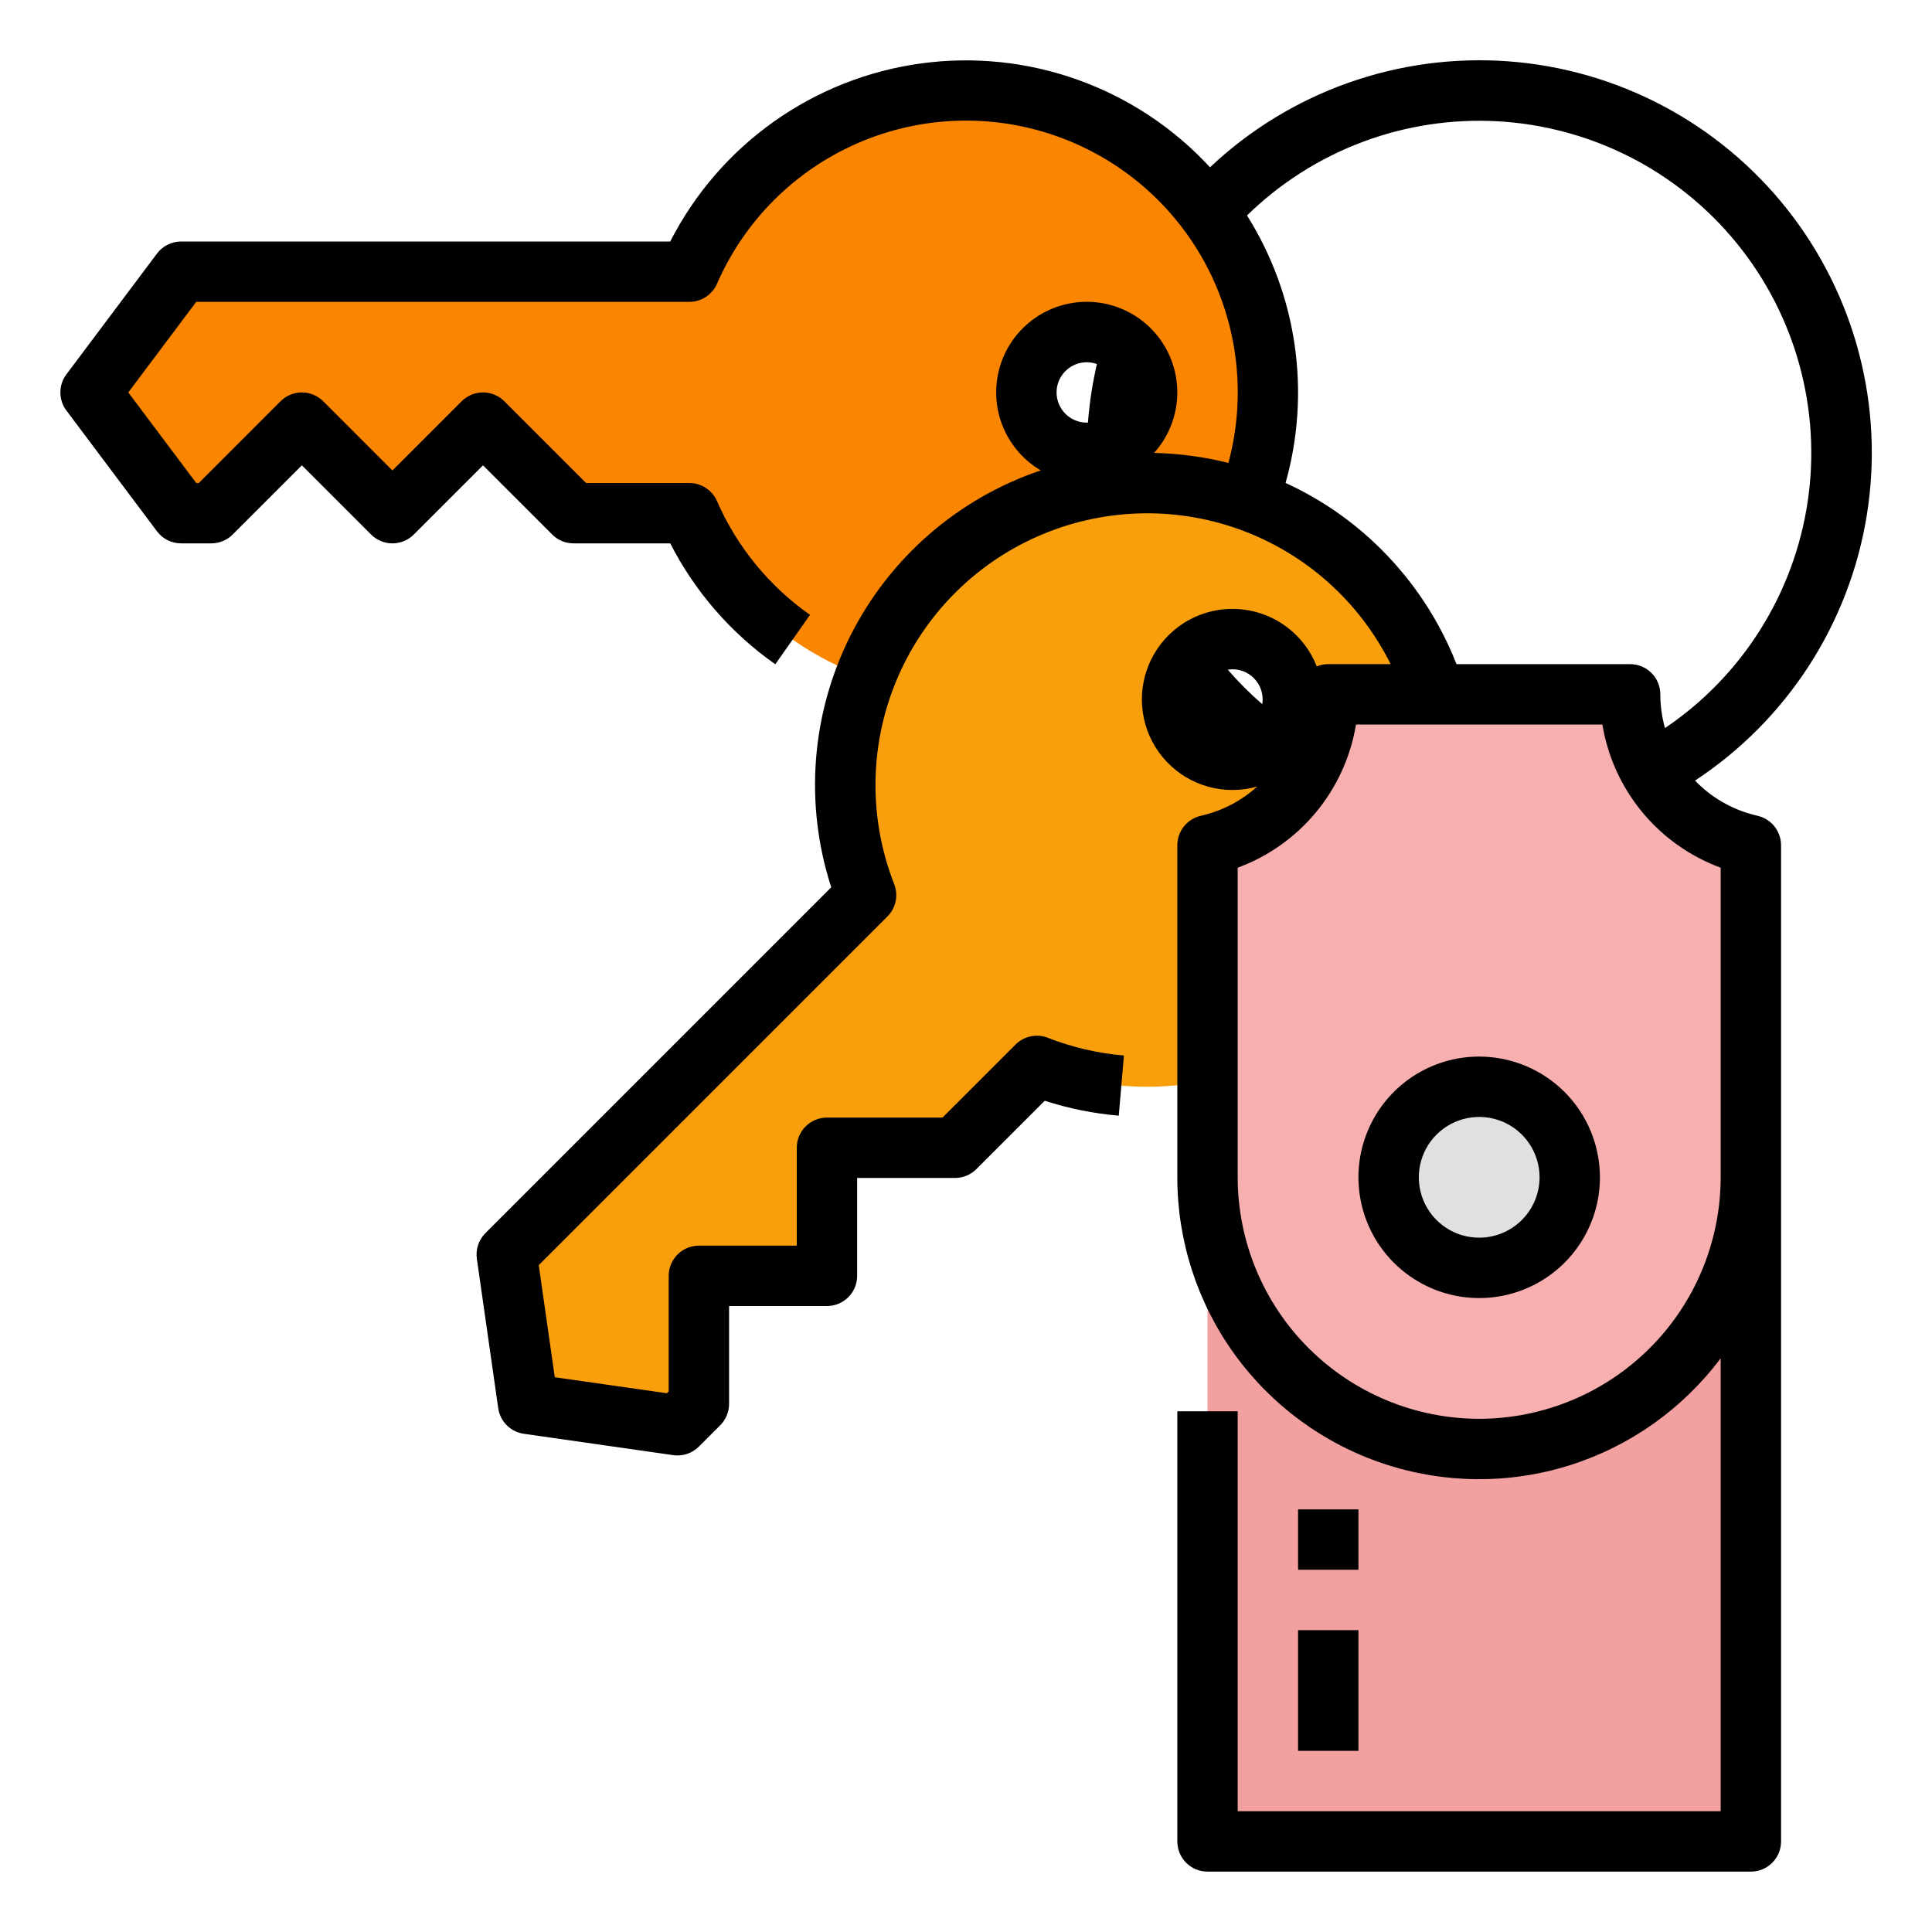 <?xml version="1.0" encoding="UTF-8"?> <svg xmlns="http://www.w3.org/2000/svg" width="106" height="106" viewBox="0 0 106 106" fill="none"><path d="M67.249 13.089C65.695 10.466 63.447 8.323 60.752 6.895C58.058 5.468 55.022 4.812 51.979 5C48.935 5.188 46.003 6.213 43.505 7.96C41.007 9.708 39.039 12.112 37.82 14.906H9.938L4.969 21.531L9.938 28.156H11.594L16.562 23.188L21.531 28.156L26.5 23.188L31.469 28.156H37.82C38.793 30.386 40.246 32.374 42.074 33.979C43.903 35.584 46.063 36.767 48.4 37.442C50.738 38.118 53.195 38.27 55.598 37.889C58.001 37.507 60.291 36.601 62.304 35.234C60.733 32.398 59.827 29.241 59.657 26.003C58.782 25.874 57.976 25.452 57.371 24.807C56.767 24.161 56.399 23.33 56.327 22.448C56.255 21.567 56.484 20.687 56.976 19.952C57.468 19.217 58.195 18.671 59.038 18.402C59.88 18.133 60.789 18.157 61.616 18.47C62.443 18.784 63.14 19.368 63.592 20.128C64.044 20.888 64.226 21.779 64.108 22.655C63.989 23.532 63.577 24.343 62.939 24.955C62.953 27.769 63.622 30.541 64.894 33.051C67.422 30.444 69.023 27.076 69.448 23.469C69.874 19.861 69.101 16.214 67.249 13.089V13.089Z" fill="#F98500"></path><path d="M64.853 41.146C64.345 40.639 63.986 40.002 63.816 39.305C63.645 38.607 63.67 37.877 63.887 37.192C64.104 36.508 64.505 35.896 65.046 35.424C65.587 34.953 66.247 34.639 66.954 34.517C67.662 34.395 68.389 34.47 69.057 34.733C69.725 34.997 70.307 35.439 70.741 36.011C71.174 36.584 71.442 37.264 71.514 37.978C71.587 38.693 71.462 39.413 71.153 40.061C73.65 41.711 76.517 42.715 79.498 42.985C79.487 40.552 78.94 38.152 77.896 35.954C76.852 33.757 75.337 31.816 73.458 30.271C71.579 28.725 69.383 27.612 67.026 27.012C64.668 26.411 62.208 26.337 59.818 26.794C57.429 27.252 55.17 28.231 53.202 29.661C51.233 31.09 49.604 32.936 48.43 35.067C47.256 37.197 46.565 39.56 46.408 41.988C46.25 44.416 46.629 46.848 47.518 49.113L27.803 68.829L28.974 77.027L37.172 78.198L38.343 77.027V69.999H45.37V62.972H52.397L56.888 58.481C59.144 59.367 61.568 59.746 63.986 59.592C66.405 59.439 68.761 58.756 70.888 57.593C73.014 56.43 74.859 54.814 76.293 52.859C77.727 50.905 78.714 48.66 79.185 46.282C75.299 45.928 71.583 44.517 68.44 42.204C67.802 42.341 67.139 42.317 66.512 42.132C65.885 41.947 65.315 41.608 64.853 41.146Z" fill="#FA9F0C"></path><path d="M89.438 38.094H72.875C72.875 39.986 72.243 41.824 71.078 43.316C69.913 44.807 68.284 45.867 66.448 46.325L66.25 46.375V101.031H96.062V46.375L95.865 46.325C94.029 45.867 92.399 44.807 91.235 43.316C90.07 41.824 89.438 39.986 89.438 38.094Z" fill="#F2A0A0"></path><path d="M66.25 64.594V46.375L66.448 46.325C68.284 45.867 69.913 44.807 71.078 43.316C72.243 41.824 72.875 39.986 72.875 38.094H89.438C89.438 39.986 90.07 41.824 91.235 43.316C92.399 44.807 94.029 45.867 95.865 46.325L96.062 46.375V64.594C96.062 68.547 94.492 72.339 91.697 75.134C88.901 77.93 85.11 79.5 81.156 79.5C77.203 79.5 73.411 77.93 70.616 75.134C67.82 72.339 66.25 68.547 66.25 64.594Z" fill="#F7AFAF"></path><path d="M81.156 69.562C83.9 69.562 86.125 67.338 86.125 64.594C86.125 61.85 83.9 59.625 81.156 59.625C78.412 59.625 76.188 61.85 76.188 64.594C76.188 67.338 78.412 69.562 81.156 69.562Z" fill="#E0E0DE"></path><path d="M96.601 44.808C96.591 44.805 96.58 44.803 96.57 44.799C96.536 44.788 96.501 44.777 96.465 44.768L96.267 44.718C95.021 44.408 93.888 43.752 92.998 42.827C95.493 41.186 97.619 39.044 99.242 36.537C100.864 34.031 101.947 31.214 102.423 28.266C102.898 25.319 102.756 22.304 102.004 19.415C101.252 16.525 99.907 13.823 98.055 11.481C96.202 9.139 93.883 7.208 91.245 5.811C88.606 4.413 85.706 3.58 82.728 3.363C79.75 3.147 76.759 3.552 73.946 4.553C71.133 5.554 68.559 7.13 66.388 9.179C64.397 7.021 61.915 5.375 59.151 4.384C56.388 3.392 53.426 3.082 50.517 3.482C47.609 3.882 44.84 4.979 42.447 6.68C40.053 8.381 38.107 10.635 36.773 13.25H9.938C9.68 13.25 9.427 13.31 9.197 13.425C8.967 13.54 8.767 13.707 8.613 13.912L3.644 20.538C3.429 20.824 3.312 21.173 3.312 21.531C3.312 21.89 3.429 22.238 3.644 22.525L8.613 29.15C8.767 29.356 8.967 29.523 9.197 29.638C9.427 29.753 9.68 29.812 9.938 29.812H11.594C11.811 29.812 12.027 29.77 12.228 29.686C12.428 29.603 12.611 29.481 12.765 29.327L16.562 25.53L20.36 29.327C20.514 29.481 20.697 29.603 20.897 29.686C21.098 29.77 21.314 29.812 21.531 29.812C21.749 29.812 21.964 29.77 22.165 29.686C22.366 29.603 22.549 29.481 22.702 29.327L26.5 25.53L30.298 29.327C30.451 29.481 30.634 29.603 30.835 29.686C31.036 29.77 31.251 29.812 31.469 29.812H36.773C38.126 32.459 40.104 34.736 42.537 36.445L44.441 33.735C42.201 32.161 40.435 30.002 39.338 27.494C39.209 27.198 38.997 26.947 38.727 26.771C38.458 26.594 38.143 26.5 37.821 26.5H32.155L27.671 22.016C27.517 21.863 27.335 21.741 27.134 21.657C26.933 21.574 26.718 21.531 26.5 21.531C26.282 21.531 26.067 21.574 25.866 21.657C25.665 21.741 25.483 21.863 25.329 22.016L21.531 25.814L17.734 22.016C17.58 21.863 17.397 21.741 17.196 21.657C16.995 21.574 16.78 21.531 16.562 21.531C16.345 21.531 16.13 21.574 15.929 21.657C15.728 21.741 15.545 21.863 15.391 22.016L10.908 26.5H10.766L7.039 21.531L10.766 16.562H37.821C38.143 16.562 38.458 16.468 38.727 16.292C38.997 16.115 39.209 15.864 39.338 15.569C40.841 12.119 43.593 9.366 47.042 7.861C50.49 6.356 54.38 6.211 57.932 7.455C61.483 8.699 64.432 11.24 66.188 14.568C67.943 17.896 68.376 21.765 67.397 25.398C66.062 25.064 64.695 24.88 63.319 24.85C64.004 24.088 64.437 23.133 64.558 22.115C64.68 21.097 64.483 20.067 63.995 19.165C63.508 18.263 62.754 17.534 61.836 17.078C60.917 16.622 59.881 16.461 58.868 16.617C57.855 16.773 56.915 17.239 56.177 17.95C55.438 18.661 54.938 19.583 54.745 20.59C54.551 21.597 54.674 22.639 55.096 23.573C55.518 24.507 56.218 25.288 57.102 25.808C52.561 27.341 48.808 30.602 46.656 34.884C44.504 39.166 44.127 44.123 45.606 48.681L26.632 67.656C26.45 67.838 26.313 68.059 26.232 68.303C26.15 68.547 26.127 68.807 26.163 69.061L27.335 77.26C27.386 77.615 27.55 77.943 27.803 78.197C28.057 78.45 28.386 78.614 28.74 78.665L36.939 79.837C37.016 79.848 37.095 79.854 37.173 79.854C37.612 79.853 38.034 79.679 38.344 79.368L39.516 78.197C39.67 78.043 39.792 77.86 39.875 77.659C39.958 77.458 40.001 77.243 40.001 77.026V71.656H45.371C45.811 71.656 46.232 71.481 46.543 71.171C46.853 70.86 47.028 70.439 47.028 69.999V64.629H52.398C52.616 64.629 52.831 64.586 53.032 64.503C53.233 64.42 53.416 64.298 53.569 64.144L57.319 60.394C58.638 60.82 60.001 61.095 61.382 61.212L61.664 57.912C60.234 57.79 58.829 57.462 57.492 56.939C57.192 56.822 56.865 56.794 56.55 56.86C56.234 56.926 55.945 57.083 55.718 57.31L51.711 61.316H45.371C44.932 61.316 44.51 61.491 44.2 61.801C43.889 62.112 43.715 62.533 43.715 62.973V68.343H38.344C37.905 68.343 37.484 68.518 37.173 68.828C36.862 69.139 36.688 69.56 36.688 69.999V76.34L36.587 76.441L30.438 75.562L29.559 69.413L48.689 50.283C48.917 50.056 49.073 49.767 49.139 49.451C49.205 49.136 49.177 48.808 49.06 48.508C47.66 44.932 47.694 40.953 49.155 37.401C50.616 33.848 53.392 30.997 56.904 29.441C60.415 27.885 64.392 27.744 68.005 29.047C71.618 30.351 74.588 32.998 76.298 36.438H72.875C72.659 36.437 72.445 36.479 72.245 36.562C71.915 35.72 71.362 34.984 70.645 34.434C69.928 33.883 69.074 33.539 68.176 33.437C67.277 33.336 66.368 33.481 65.547 33.858C64.725 34.235 64.022 34.829 63.513 35.576C63.004 36.323 62.708 37.195 62.657 38.097C62.607 39 62.804 39.899 63.226 40.698C63.649 41.497 64.282 42.166 65.056 42.632C65.831 43.098 66.718 43.344 67.622 43.343C68.08 43.343 68.536 43.279 68.977 43.154C68.144 43.909 67.137 44.447 66.046 44.719L65.848 44.768C65.49 44.858 65.172 45.065 64.945 45.356C64.717 45.647 64.594 46.006 64.594 46.375V64.594C64.593 68.071 65.686 71.46 67.719 74.28C69.752 77.101 72.621 79.21 75.92 80.308C79.219 81.407 82.78 81.439 86.098 80.4C89.416 79.361 92.323 77.303 94.406 74.52V99.375H67.906V77.43H64.594V101.031C64.594 101.471 64.768 101.892 65.079 102.202C65.389 102.513 65.811 102.687 66.25 102.687H96.062C96.502 102.687 96.923 102.513 97.234 102.202C97.544 101.892 97.719 101.471 97.719 101.031V46.375C97.719 46.319 97.715 46.264 97.71 46.209C97.678 45.894 97.557 45.595 97.361 45.346C97.164 45.098 96.9 44.911 96.601 44.808ZM59.625 19.875C59.815 19.875 60.003 19.909 60.182 19.973C59.938 21.03 59.773 22.103 59.691 23.184C59.669 23.184 59.647 23.188 59.625 23.188C59.186 23.188 58.764 23.013 58.454 22.702C58.143 22.392 57.969 21.971 57.969 21.531C57.969 21.092 58.143 20.671 58.454 20.36C58.764 20.049 59.186 19.875 59.625 19.875ZM75.821 30.18C74.293 28.645 72.502 27.398 70.533 26.497C71.226 24.039 71.396 21.463 71.032 18.935C70.668 16.407 69.777 13.984 68.418 11.822C70.227 10.052 72.386 8.678 74.755 7.789C77.125 6.899 79.654 6.513 82.181 6.655C84.708 6.798 87.178 7.465 89.433 8.614C91.688 9.764 93.678 11.371 95.278 13.333C96.877 15.294 98.05 17.568 98.722 20.008C99.395 22.448 99.551 25.002 99.181 27.506C98.812 30.01 97.924 32.409 96.576 34.551C95.228 36.693 93.448 38.531 91.35 39.947C91.18 39.344 91.094 38.72 91.094 38.094C91.094 37.654 90.919 37.233 90.609 36.923C90.298 36.612 89.877 36.438 89.438 36.438H79.911C78.993 34.092 77.6 31.962 75.821 30.18ZM68.793 37.207C68.978 37.392 69.116 37.617 69.196 37.865C69.276 38.114 69.297 38.378 69.256 38.635C68.579 38.052 67.947 37.419 67.364 36.743C67.449 36.729 67.535 36.722 67.622 36.721C67.84 36.721 68.055 36.763 68.256 36.847C68.457 36.93 68.64 37.053 68.793 37.207ZM81.156 77.844C77.643 77.84 74.275 76.443 71.791 73.959C69.307 71.475 67.91 68.107 67.906 64.594V47.607C69.586 46.988 71.072 45.935 72.212 44.555C73.352 43.174 74.106 41.517 74.397 39.75H87.916C88.206 41.517 88.96 43.174 90.1 44.555C91.24 45.935 92.726 46.988 94.406 47.607V64.594C94.402 68.107 93.005 71.475 90.521 73.959C88.037 76.443 84.669 77.84 81.156 77.844Z" fill="black"></path><path d="M81.156 57.969C79.846 57.969 78.565 58.357 77.476 59.085C76.386 59.813 75.537 60.848 75.036 62.059C74.534 63.269 74.403 64.601 74.659 65.886C74.914 67.171 75.545 68.352 76.472 69.278C77.398 70.205 78.579 70.836 79.864 71.091C81.149 71.347 82.481 71.216 83.692 70.714C84.902 70.213 85.937 69.364 86.665 68.274C87.393 67.185 87.781 65.904 87.781 64.594C87.779 62.837 87.081 61.153 85.839 59.911C84.597 58.669 82.913 57.971 81.156 57.969ZM81.156 67.906C80.501 67.906 79.861 67.712 79.316 67.348C78.771 66.984 78.347 66.467 78.096 65.861C77.845 65.256 77.78 64.59 77.907 63.947C78.035 63.305 78.351 62.715 78.814 62.252C79.277 61.788 79.868 61.473 80.51 61.345C81.153 61.217 81.819 61.283 82.424 61.533C83.029 61.784 83.546 62.209 83.91 62.753C84.275 63.298 84.469 63.939 84.469 64.594C84.468 65.472 84.118 66.314 83.497 66.935C82.876 67.556 82.034 67.905 81.156 67.906Z" fill="black"></path><path d="M74.531 82.812H71.219V86.125H74.531V82.812Z" fill="black"></path><path d="M74.531 89.438H71.219V96.062H74.531V89.438Z" fill="black"></path></svg> 